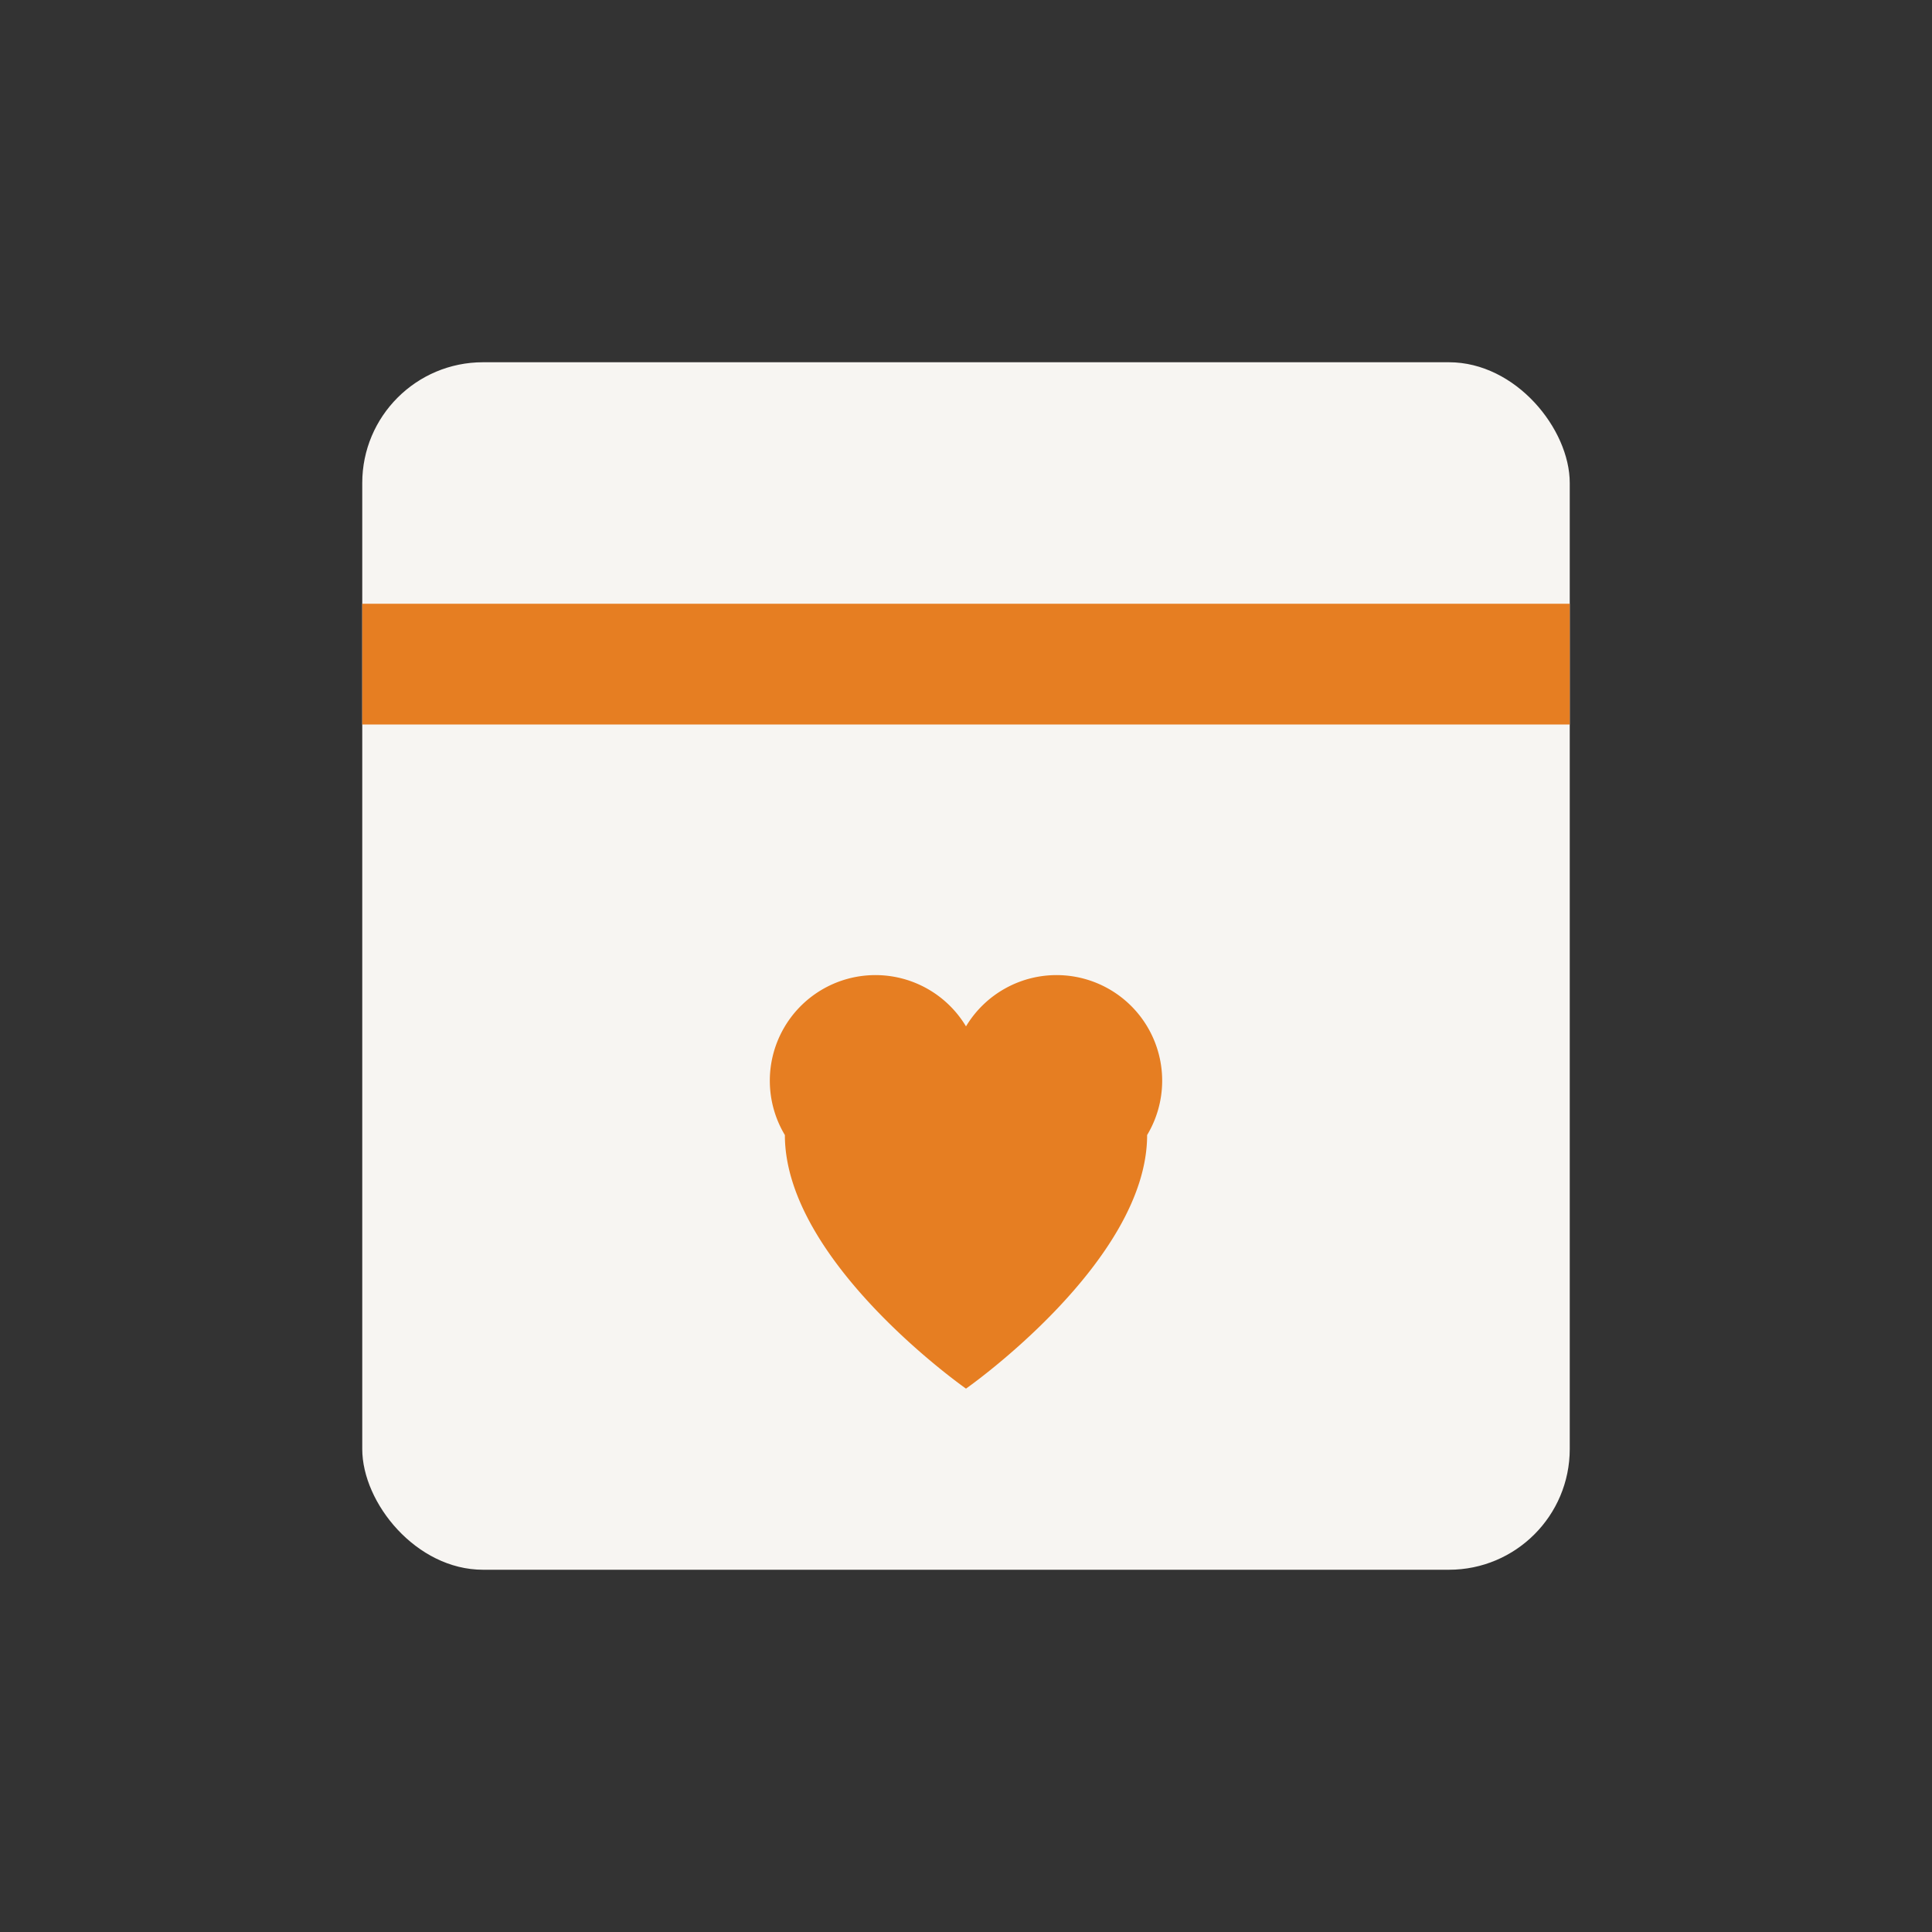 <?xml version="1.0" encoding="UTF-8"?>
<svg xmlns="http://www.w3.org/2000/svg" width="32" height="32" viewBox="0 0 32 32"><rect x="0" y="0" width="32" height="32" fill="#333333" stroke="none"/><rect fill="#F7F5F2" x="6" y="6" width="20" height="20" rx="2"/><rect fill="#E67E22" x="6" y="10" width="20" height="2"/><path fill="#E67E22" d="M16 23s3-2.1 3-4.2A1.7 1.7 0 0 0 16 17a1.7 1.7 0 0 0-3 1.8C13 20.9 16 23 16 23z"/></svg>